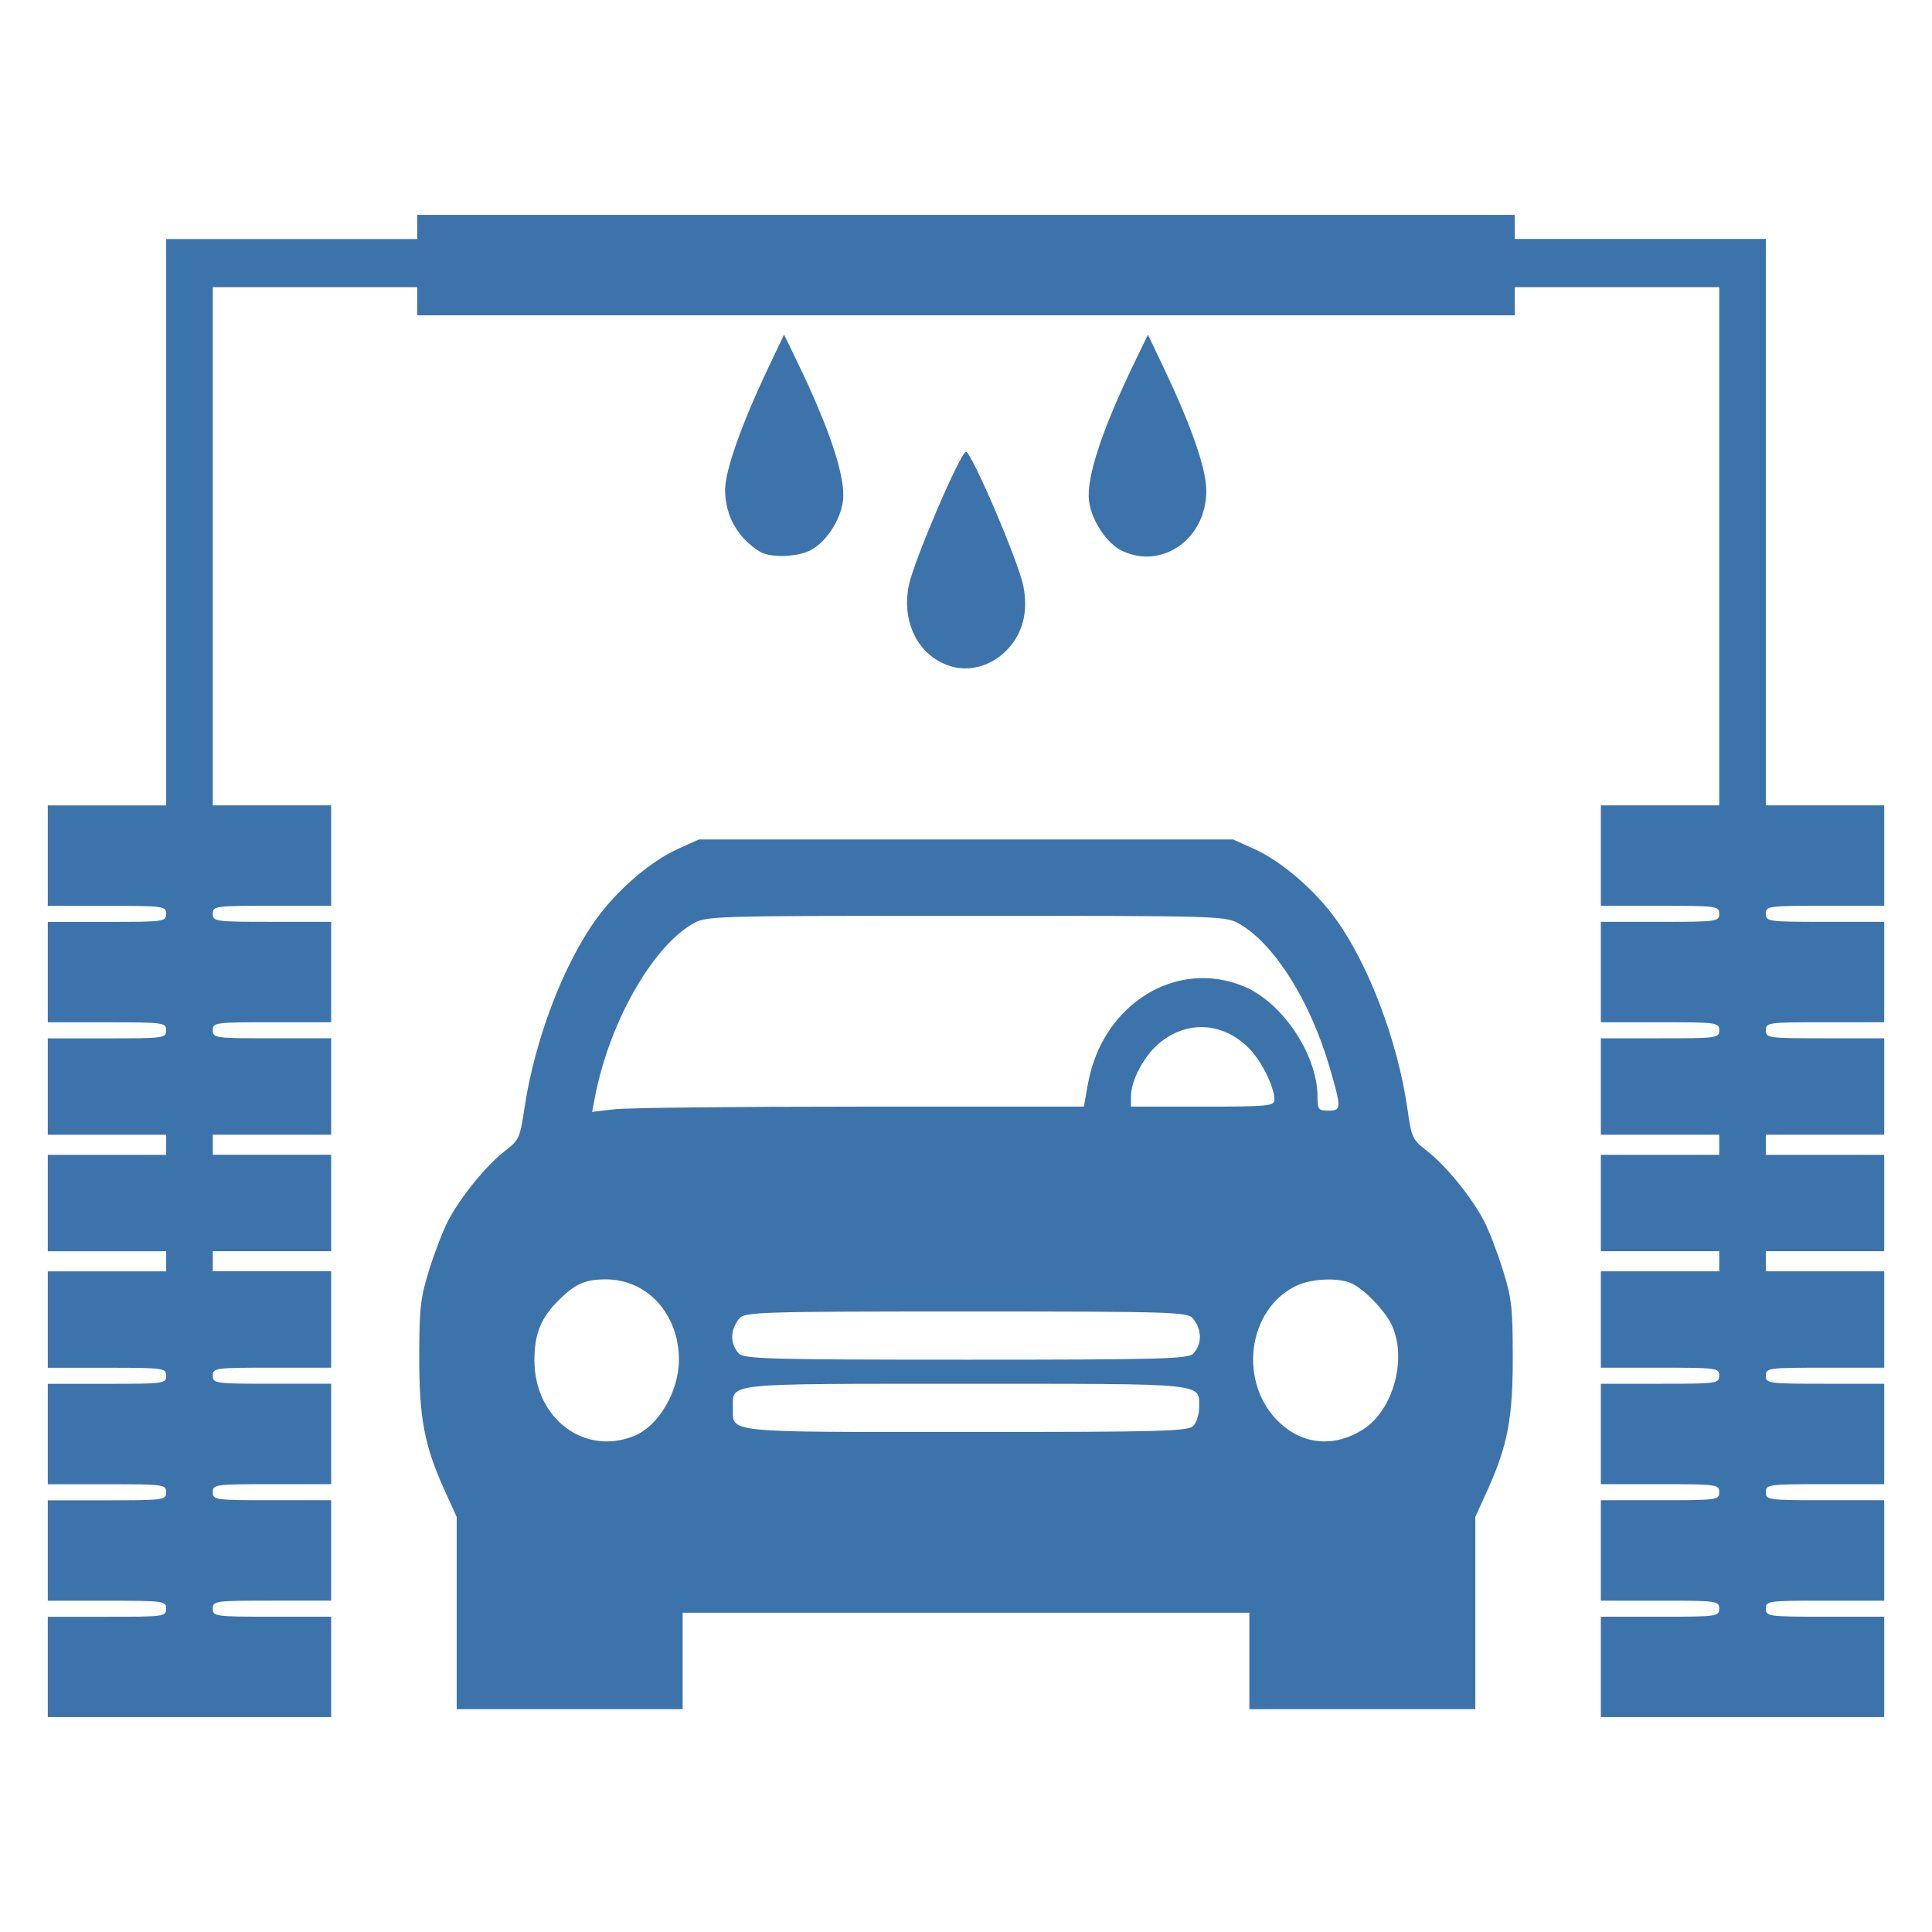 <?xml version="1.0" encoding="UTF-8" standalone="no"?><!DOCTYPE svg PUBLIC "-//W3C//DTD SVG 1.1//EN" "http://www.w3.org/Graphics/SVG/1.1/DTD/svg11.dtd"><svg width="100%" height="100%" viewBox="0 0 120 120" version="1.1" xmlns="http://www.w3.org/2000/svg" xmlns:xlink="http://www.w3.org/1999/xlink" xml:space="preserve" xmlns:serif="http://www.serif.com/" style="fill-rule:evenodd;clip-rule:evenodd;stroke-linejoin:round;stroke-miterlimit:2;"><path d="M2.969,103.539l0,-3.118l3.677,0c3.526,0 3.675,-0.016 3.675,-0.499c0,-0.479 -0.149,-0.498 -3.675,-0.498l-3.677,0l0,-6.238l3.677,0c3.526,0 3.675,-0.016 3.675,-0.499c0,-0.479 -0.149,-0.498 -3.675,-0.498l-3.677,0l0,-6.238l3.677,0c3.526,0 3.675,-0.016 3.675,-0.498c0,-0.48 -0.149,-0.499 -3.675,-0.499l-3.677,0l0,-5.988l7.352,0l0,-1.247l-7.352,0l0,-5.988l7.352,0l0,-1.248l-7.352,0l0,-5.988l3.677,0c3.526,0 3.675,-0.016 3.675,-0.499c0,-0.478 -0.149,-0.498 -3.675,-0.498l-3.677,0l0,-6.238l3.677,0c3.526,0 3.675,-0.016 3.675,-0.499c0,-0.478 -0.149,-0.497 -3.675,-0.497l-3.677,0l0,-6.239l7.352,0l0,-35.179l15.594,0l0,-1.5l68.17,0l0,1.496l15.594,0l0,35.18l7.352,0l0,6.237l-3.676,0c-3.527,0 -3.676,0.017 -3.676,0.499c0,0.479 0.149,0.499 3.676,0.499l3.676,0l0,6.237l-3.676,0c-3.527,0 -3.676,0.017 -3.676,0.499c0,0.479 0.149,0.498 3.676,0.498l3.676,0l0,5.988l-7.352,0l0,1.248l7.352,0l0,5.988l-7.352,0l0,1.247l7.352,0l0,5.988l-3.676,0c-3.527,0 -3.676,0.016 -3.676,0.498c0,0.479 0.149,0.499 3.676,0.499l3.676,0l0,6.238l-3.676,0c-3.527,0 -3.676,0.016 -3.676,0.498c0,0.479 0.149,0.499 3.676,0.499l3.676,0l0,6.237l-3.676,0c-3.527,0 -3.676,0.017 -3.676,0.499c0,0.479 0.149,0.498 3.676,0.498l3.676,0l0,6.238l-17.6,0l0,-6.237l3.676,0c3.528,0 3.677,-0.016 3.677,-0.499c0,-0.479 -0.149,-0.499 -3.677,-0.499l-3.676,0l0,-6.237l3.676,0c3.528,0 3.677,-0.016 3.677,-0.499c0,-0.479 -0.149,-0.498 -3.677,-0.498l-3.676,0l0,-6.238l3.676,0c3.528,0 3.677,-0.016 3.677,-0.499c0,-0.479 -0.149,-0.498 -3.677,-0.498l-3.676,0l0,-5.988l7.353,0l0,-1.247l-7.353,0l0,-5.988l7.353,0l0,-1.248l-7.353,0l0,-5.988l3.676,0c3.528,0 3.677,-0.015 3.677,-0.498c0,-0.479 -0.149,-0.499 -3.677,-0.499l-3.676,0l0,-6.237l3.676,0c3.528,0 3.677,-0.016 3.677,-0.499c0,-0.479 -0.149,-0.499 -3.677,-0.499l-3.676,0l0,-6.237l7.353,0l0,-32.186l-12.699,0l0,1.747l-68.17,0l0,-1.747l-12.698,0l0,32.185l7.352,0l0,6.238l-3.676,0c-3.528,0 -3.676,0.016 -3.676,0.498c0,0.48 0.148,0.499 3.676,0.499l3.676,0l0,6.238l-3.676,0c-3.528,0 -3.676,0.016 -3.676,0.498c0,0.48 0.148,0.499 3.676,0.499l3.676,0l0,5.988l-7.352,0l0,1.247l7.352,0l0,5.988l-7.352,0l0,1.247l7.352,0l0,5.988l-3.676,0c-3.528,0 -3.676,0.016 -3.676,0.499c0,0.48 0.148,0.499 3.676,0.499l3.676,0l0,6.238l-3.676,0c-3.528,0 -3.676,0.016 -3.676,0.498c0,0.48 0.148,0.499 3.676,0.499l3.676,0l0,6.237l-3.676,0c-3.528,0 -3.676,0.017 -3.676,0.499c0,0.479 0.148,0.499 3.676,0.499l3.676,0l0,6.237l-17.6,0l0,-3.115Zm25.397,-3.348l0,-5.968l-0.772,-1.705c-1.241,-2.743 -1.564,-4.466 -1.555,-8.315c0.007,-3.017 0.075,-3.574 0.619,-5.336c0.337,-1.083 0.867,-2.458 1.18,-3.055c0.761,-1.456 2.38,-3.444 3.517,-4.319c0.889,-0.685 0.939,-0.795 1.22,-2.666c0.633,-4.22 2.393,-8.868 4.436,-11.713c1.314,-1.83 3.384,-3.612 5.094,-4.385l1.299,-0.587l33.193,0l1.298,0.587c1.71,0.772 3.781,2.555 5.095,4.385c2.041,2.843 3.827,7.583 4.427,11.75c0.262,1.817 0.31,1.921 1.214,2.617c1.15,0.887 2.766,2.869 3.532,4.331c0.312,0.597 0.843,1.972 1.179,3.055c0.549,1.762 0.613,2.319 0.619,5.336c0.008,3.849 -0.313,5.572 -1.555,8.315l-0.772,1.705l0,11.936l-14.034,0l0,-5.988l-35.199,0l0,5.988l-14.035,0l0,-5.968Zm11.04,-11.01c1.505,-0.617 2.763,-2.768 2.763,-4.728c0,-2.829 -1.965,-4.99 -4.537,-4.99c-1.269,0 -1.889,0.27 -2.903,1.268c-1.13,1.11 -1.533,2.098 -1.535,3.753c-0.003,3.616 3.109,5.969 6.212,4.697Zm45.261,-0.399c1.869,-1.193 2.747,-4.388 1.779,-6.475c-0.419,-0.904 -1.753,-2.278 -2.537,-2.612c-0.828,-0.352 -2.438,-0.278 -3.362,0.154c-3.106,1.453 -3.671,6.114 -1.037,8.546c1.474,1.36 3.405,1.505 5.157,0.387Zm-10.536,-0.231c0.192,-0.216 0.349,-0.713 0.349,-1.104c0,-1.566 0.668,-1.497 -14.48,-1.497c-15.148,0 -14.48,-0.071 -14.48,1.497c0,1.566 -0.667,1.497 14.48,1.497c12.231,0 13.82,-0.039 14.131,-0.392l0,-0.001Zm0,-4.491c0.541,-0.606 0.526,-1.456 -0.034,-2.164c-0.325,-0.407 -1.284,-0.437 -14.092,-0.437c-12.807,0 -13.766,0.031 -14.091,0.437c-0.566,0.708 -0.581,1.558 -0.034,2.164c0.311,0.349 1.9,0.393 14.131,0.393c12.23,0 13.819,-0.048 14.13,-0.393l-0.01,0Zm-20.686,-15.326l13.875,0l0.258,-1.435c0.891,-4.93 5.49,-7.787 9.697,-6.025c2.399,1.006 4.557,4.247 4.557,6.845c0,0.794 0.059,0.865 0.669,0.865c0.822,0 0.826,-0.14 0.095,-2.651c-1.195,-4.107 -3.376,-7.607 -5.555,-8.915c-0.887,-0.533 -0.953,-0.535 -17.042,-0.535c-16.089,0 -16.155,0.002 -17.042,0.535c-2.534,1.522 -5.156,6.225 -6.017,10.793l-0.16,0.85l1.395,-0.164c0.767,-0.09 7.638,-0.163 15.269,-0.163l0.001,0Zm25.709,-0.437c-0.008,-0.83 -0.819,-2.44 -1.627,-3.234c-1.594,-1.567 -3.772,-1.691 -5.472,-0.312c-0.976,0.792 -1.808,2.333 -1.808,3.35l0,0.633l4.456,0c4.097,0 4.455,-0.039 4.451,-0.436l0,-0.001Zm-20.627,-27.116c-1.674,-0.816 -2.498,-2.717 -2.084,-4.802c0.299,-1.5 3.215,-8.313 3.557,-8.313c0.343,0 3.258,6.813 3.557,8.313c0.297,1.491 0.024,2.759 -0.799,3.753c-1.104,1.326 -2.799,1.747 -4.23,1.049l-0.001,0Zm-11.336,-6.919c-1.377,-0.853 -2.154,-2.239 -2.154,-3.841c0,-1.191 1.023,-4.081 2.672,-7.557l0.989,-2.082l0.768,1.583c2.064,4.251 3.068,7.281 2.894,8.731c-0.146,1.226 -1.098,2.652 -2.074,3.109c-0.883,0.414 -2.473,0.442 -3.095,0.055l0,0.002Zm22.473,-0.063c-0.938,-0.457 -1.881,-1.901 -2.024,-3.098c-0.174,-1.451 0.83,-4.48 2.894,-8.731l0.768,-1.584l0.989,2.083c1.741,3.668 2.634,6.253 2.634,7.624c0,2.981 -2.759,4.925 -5.262,3.706l0.001,0Z" style="fill:#3d73ab;"/></svg>
